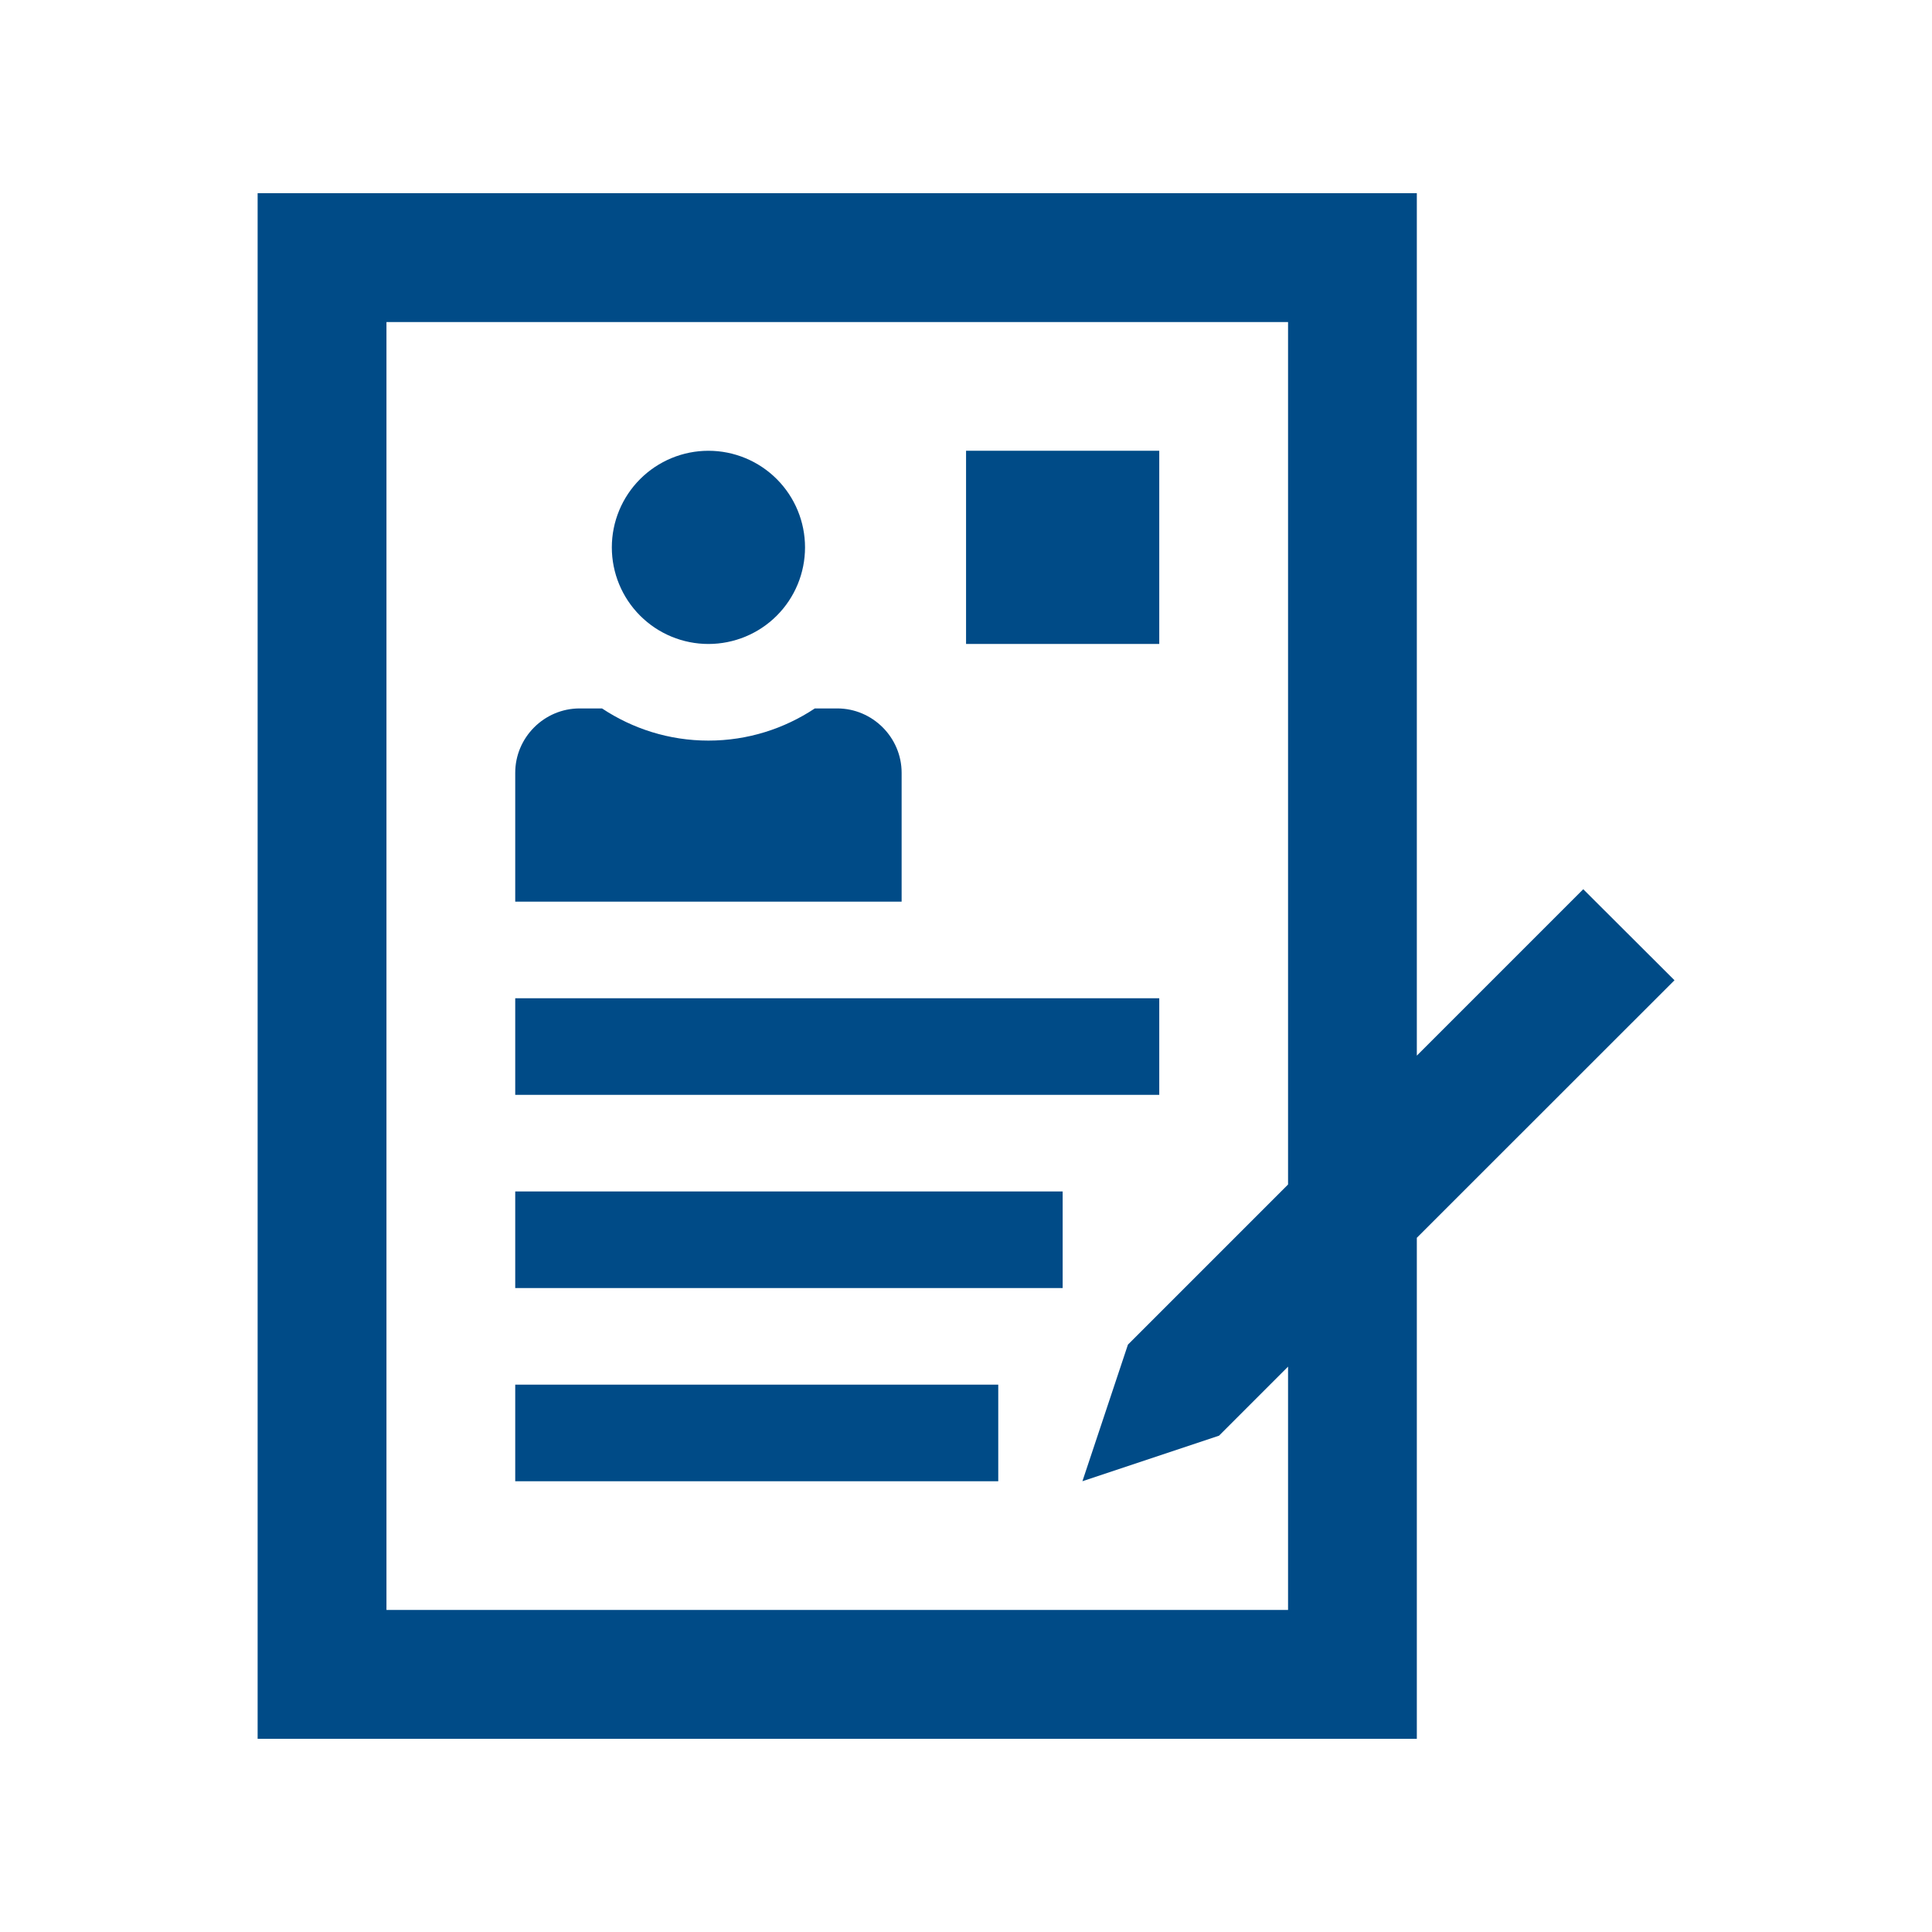<?xml version="1.0" encoding="UTF-8"?>
<svg xmlns="http://www.w3.org/2000/svg" width="66" height="66" viewBox="0 0 66 66" fill="none">
  <path d="M8.801 6.6V59.4H48.401V42.285L57.203 33.487L54.086 30.377L48.401 36.062V6.6H8.801ZM13.202 11.001H44.002V40.464L38.532 45.934L36.977 50.601L41.644 49.045L44.002 46.686V54.999H13.202V11.001ZM24.201 15.399C23.326 15.399 22.487 15.747 21.868 16.366C21.249 16.985 20.901 17.824 20.901 18.699C20.901 19.575 21.249 20.414 21.868 21.033C22.487 21.652 23.326 21.999 24.201 21.999C25.076 21.999 25.916 21.652 26.535 21.033C27.154 20.414 27.501 19.575 27.501 18.699C27.501 17.824 27.154 16.985 26.535 16.366C25.916 15.747 25.076 15.399 24.201 15.399ZM33.002 15.399V21.999H39.602V15.399H33.002ZM19.802 24.201C18.59 24.201 17.601 25.193 17.601 26.4V30.801H30.801V26.4C30.801 25.192 29.808 24.201 28.601 24.201H27.836C26.792 24.893 25.546 25.3 24.201 25.3C22.857 25.3 21.61 24.893 20.566 24.201H19.802ZM17.601 34.101V37.401H39.602V34.101H17.601ZM17.601 40.701V44.001H36.302V40.701H17.601ZM17.601 47.301V50.601H34.102V47.301H17.601Z" fill="#004B87"></path>
</svg>
